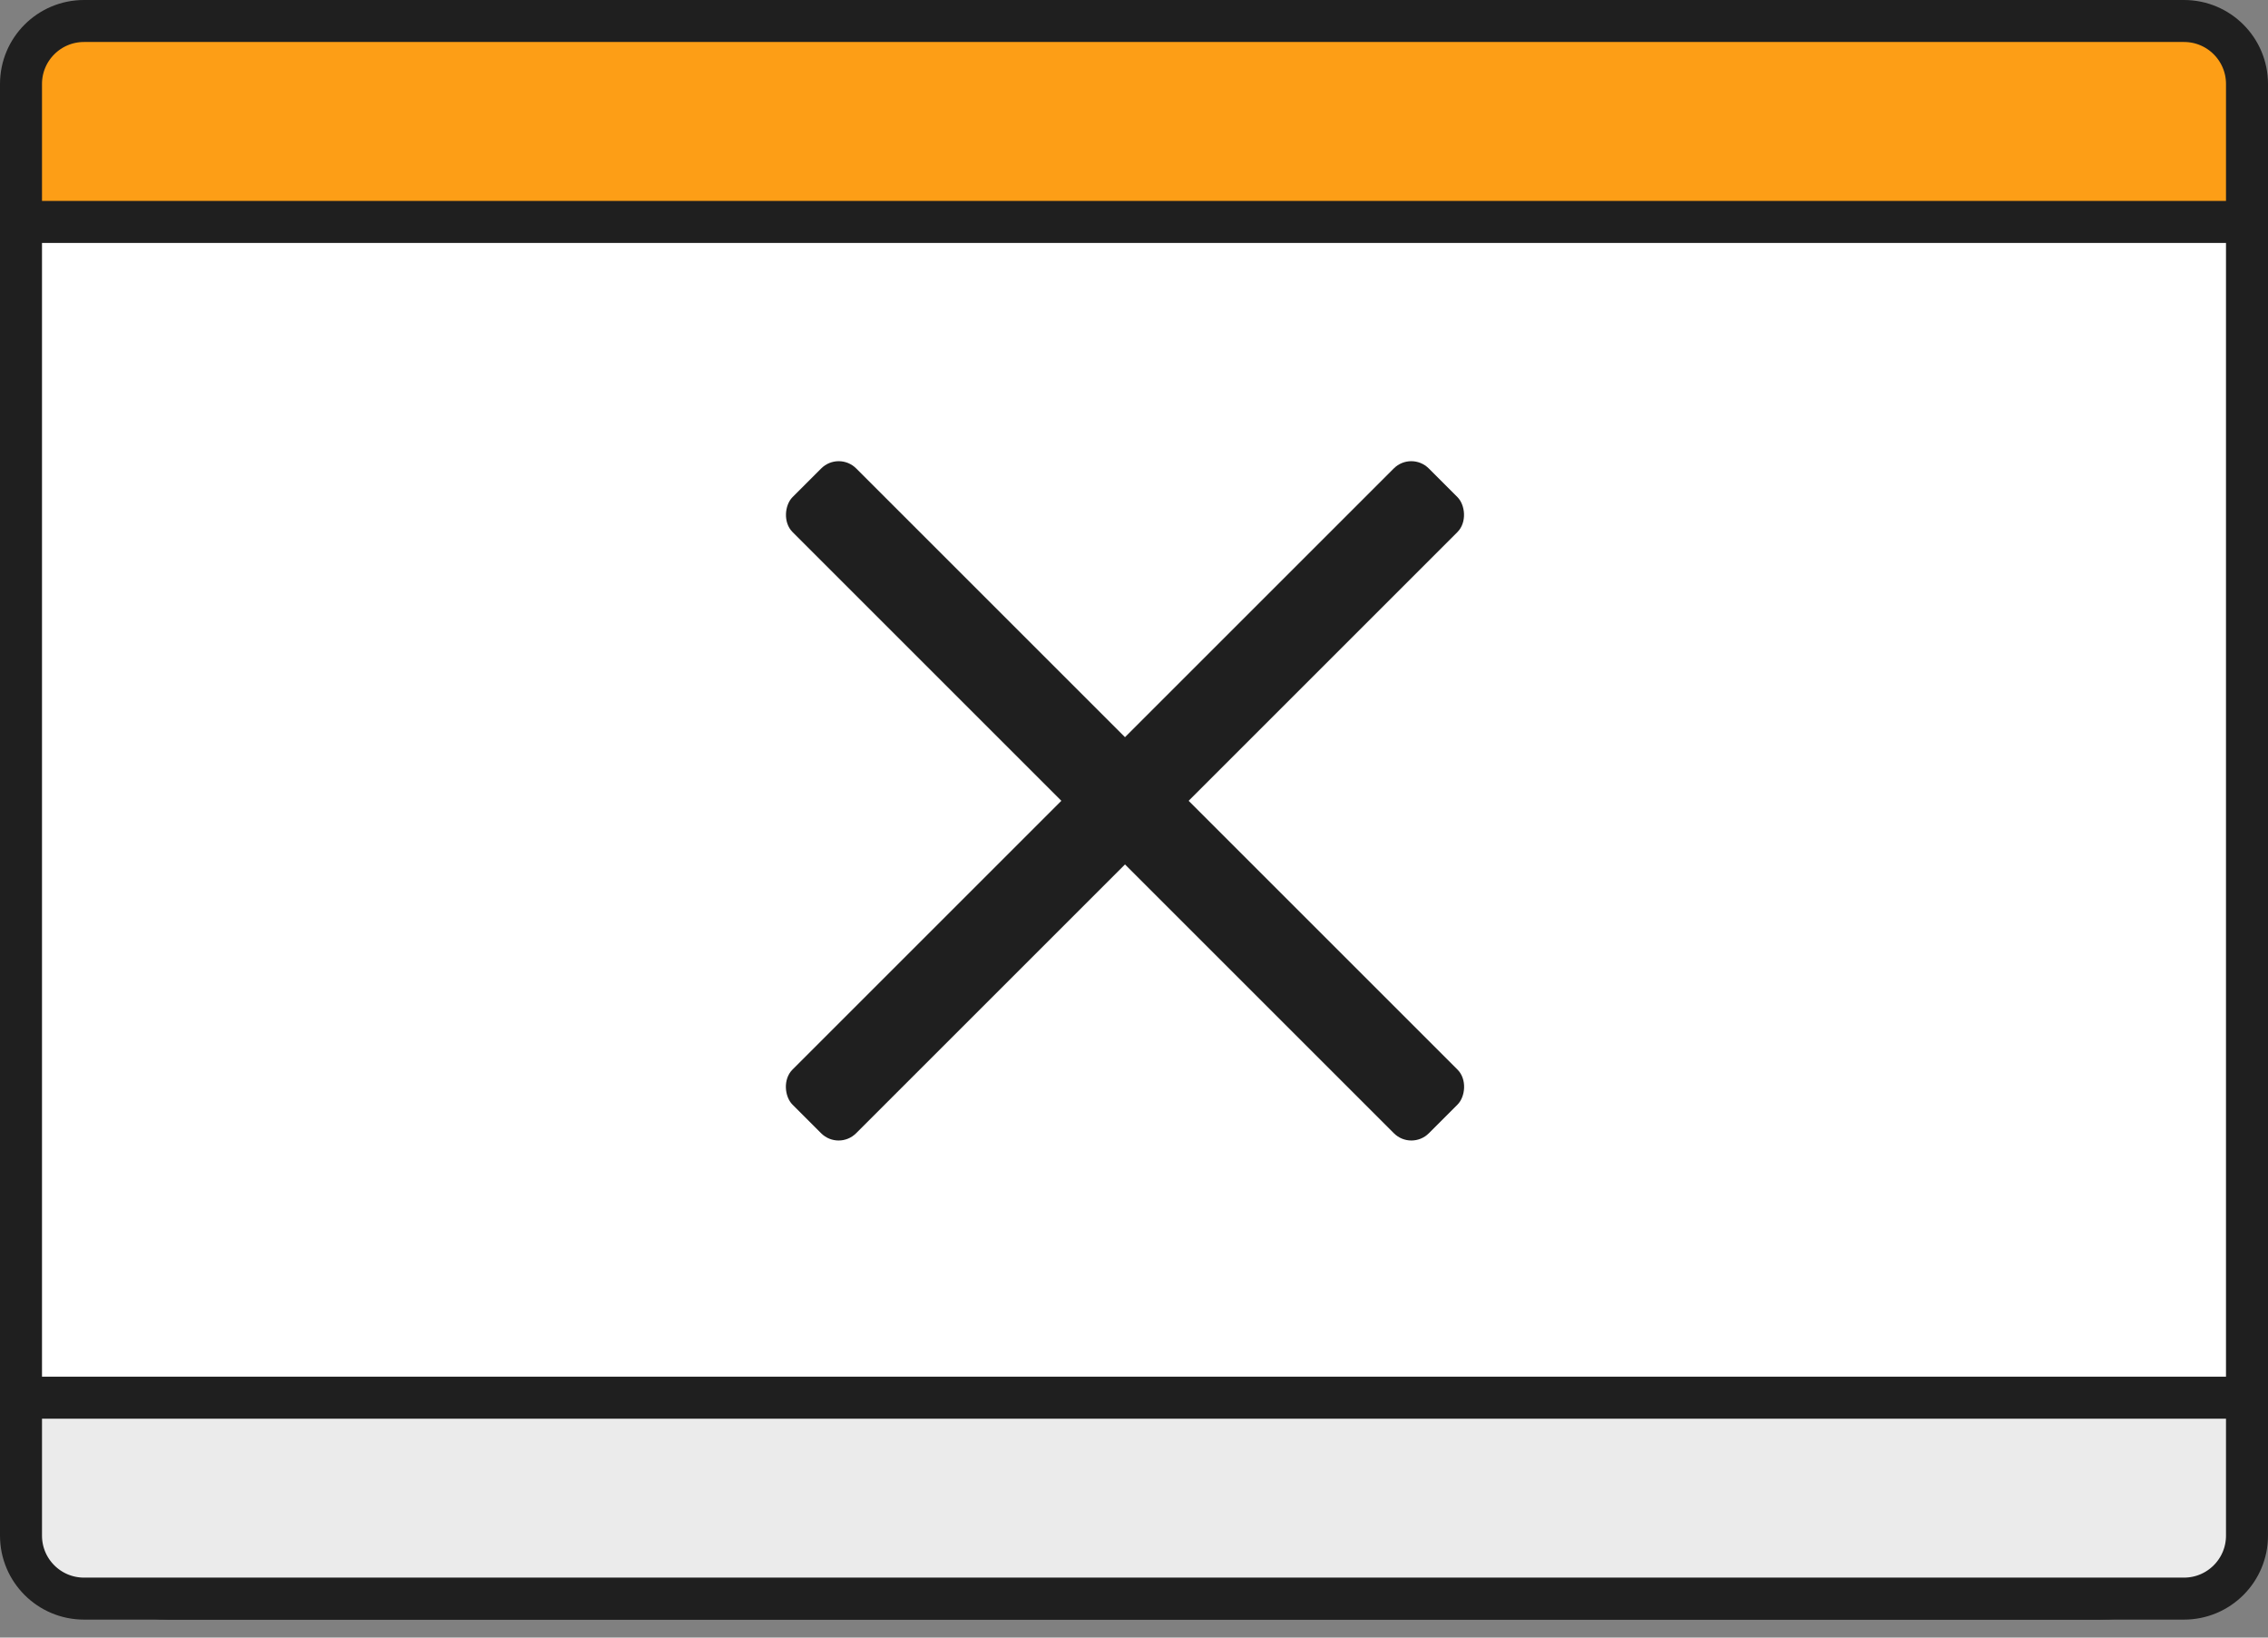 <svg width="108" height="78" viewBox="0 0 108 78" fill="none" xmlns="http://www.w3.org/2000/svg">
<rect x="0" y="0" width="108" height="78" fill="#808080" stroke="none"/>
<rect x="1" y="1" width="106" height="75.143" rx="7" fill="white" stroke="#1F1F1F" stroke-width="2"/>
<path d="M1 4C1 2.343 2.343 1 4 1H104C105.657 1 107 2.343 107 4V10.571H1V4Z" fill="#FD9E16" stroke="#1F1F1F" stroke-width="2"/>
<path d="M1 66.572H107V73.143C107 74.8 105.657 76.143 104 76.143H4C2.343 76.143 1 74.8 1 73.143V66.572Z" fill="#EBEBEB" stroke="#1F1F1F" stroke-width="2"/>
<rect width="42.857" height="4.286" rx="1.176" transform="matrix(0.707 -0.707 -0.707 -0.707 39.934 54.81)" fill="#1F1F1F"/>
<rect width="42.857" height="4.286" rx="1.176" transform="matrix(-0.707 -0.707 0.707 -0.707 67.208 54.81)" fill="#1F1F1F"/>
</svg>
